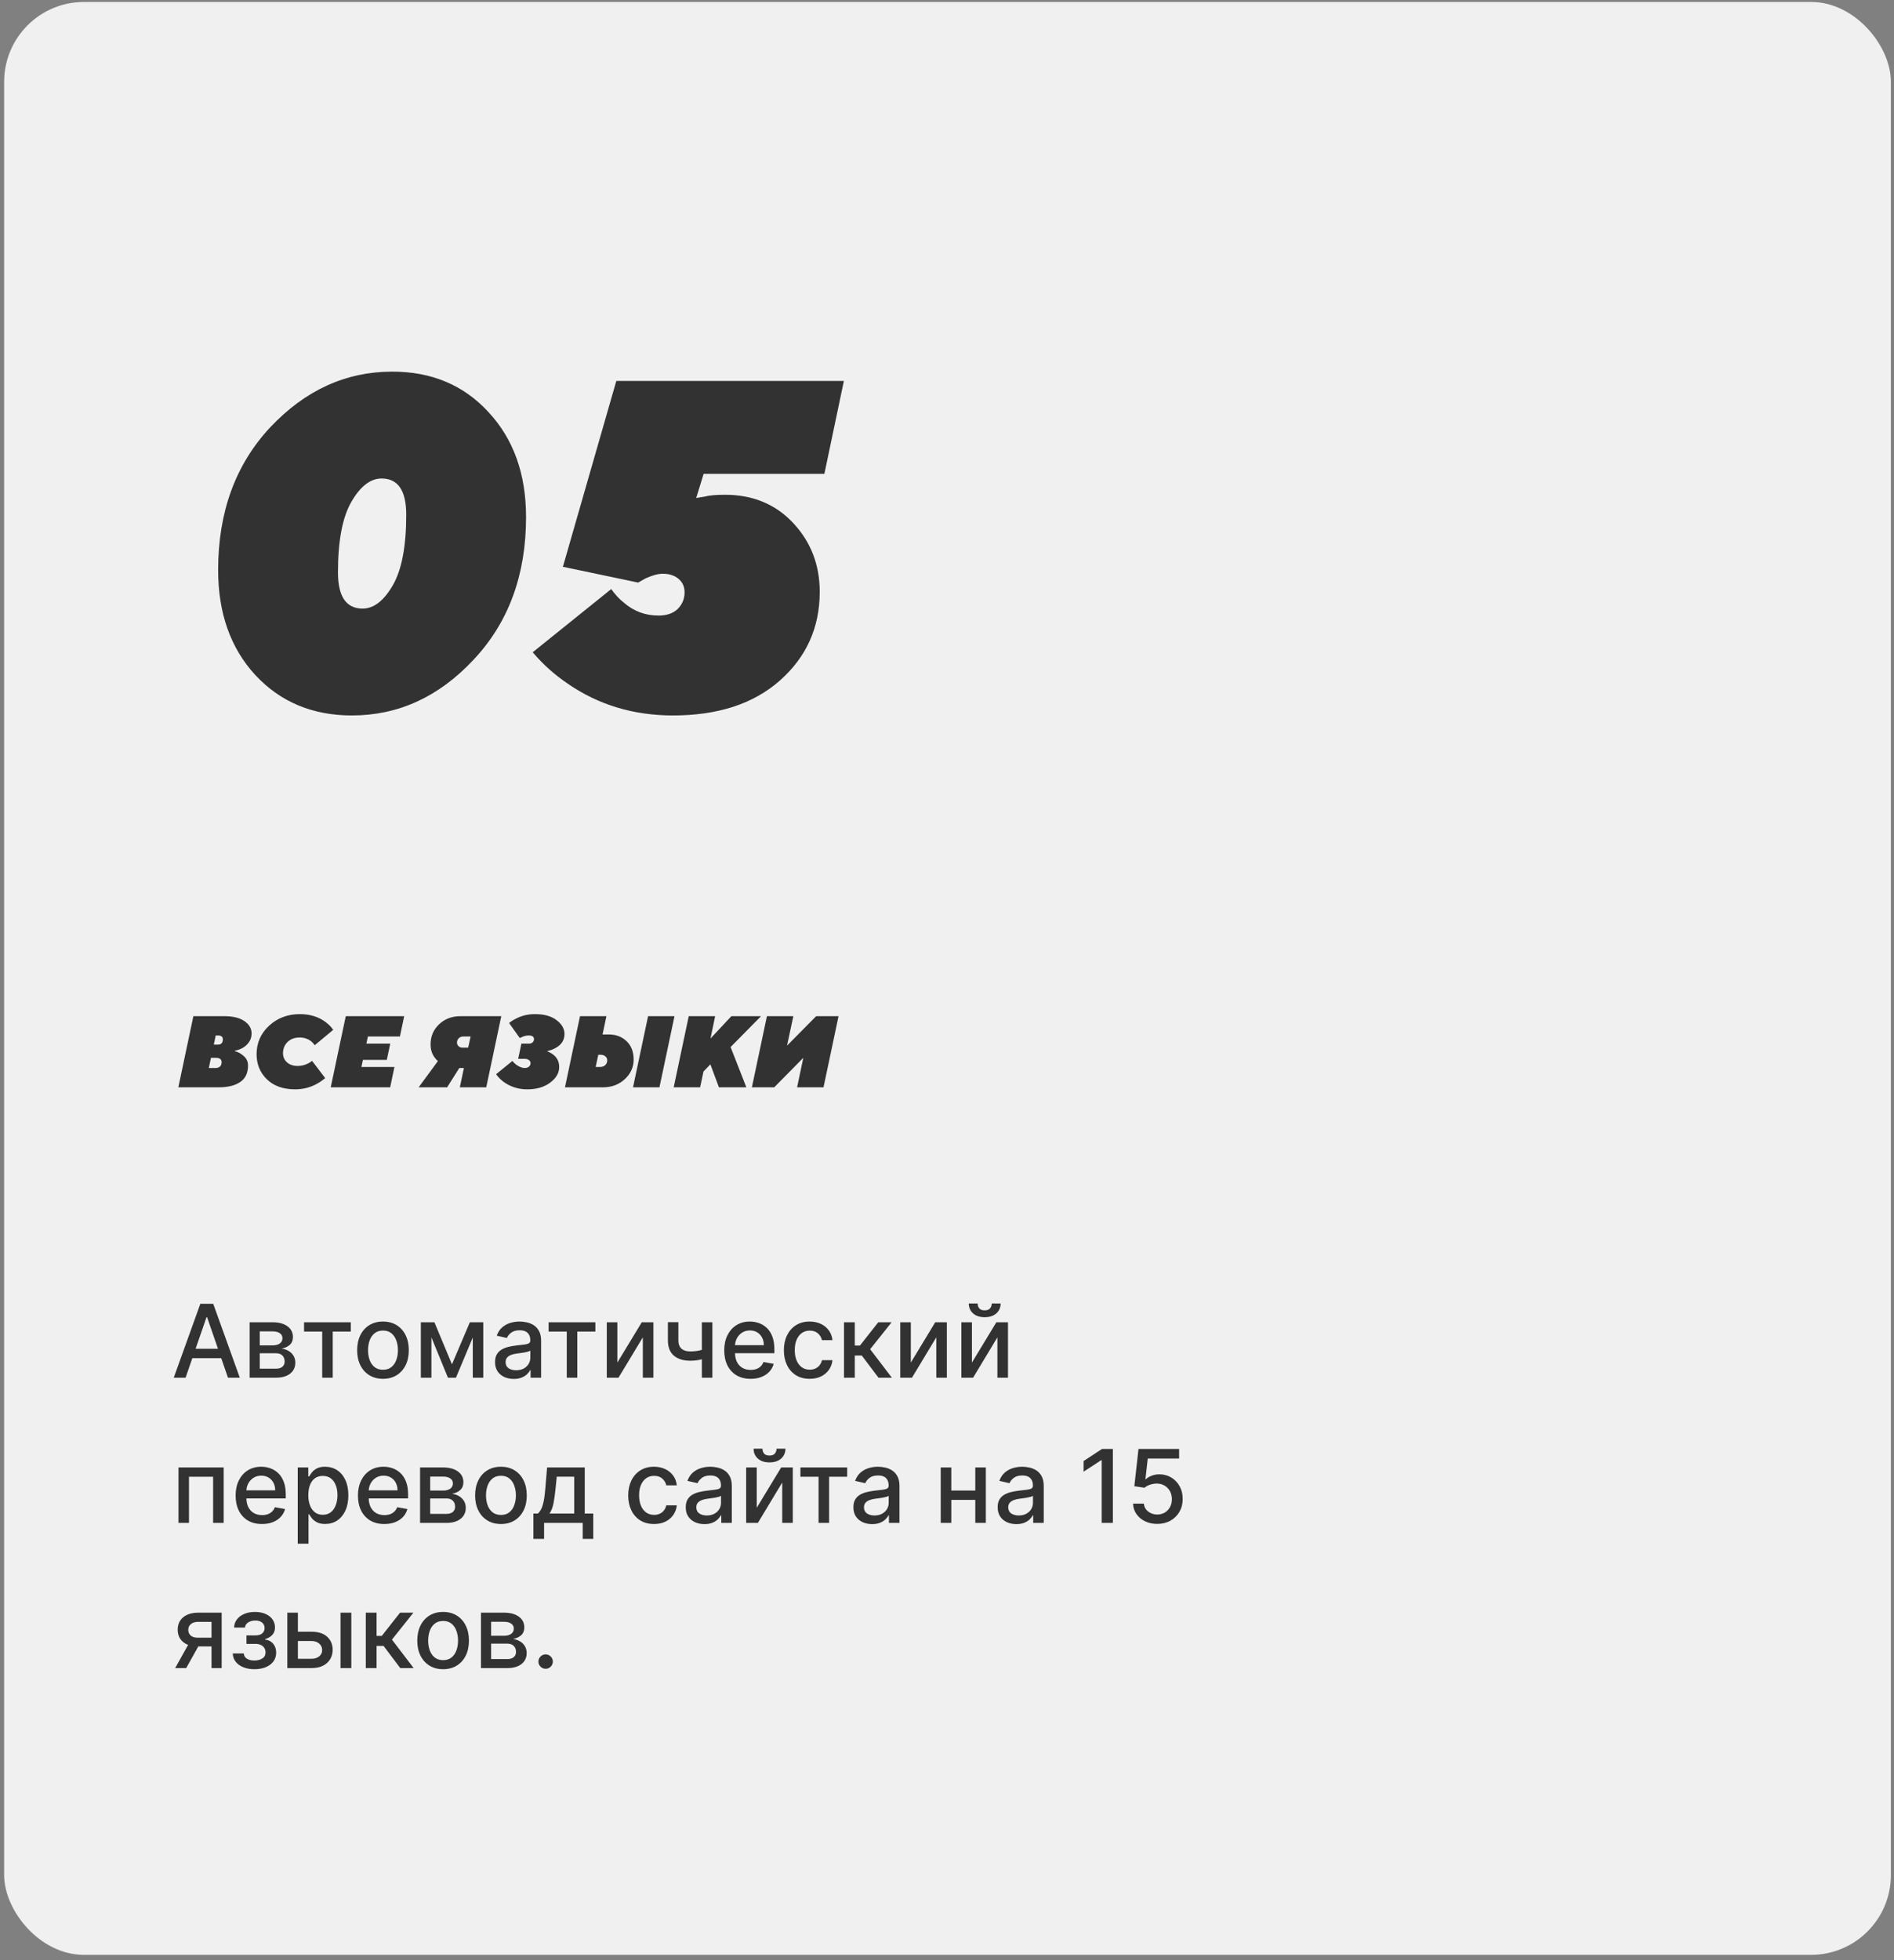 <?xml version="1.0" encoding="UTF-8"?> <svg xmlns="http://www.w3.org/2000/svg" width="261" height="270" viewBox="0 0 261 270" fill="none"><rect x="0" y="0" width="261" height="270" fill="#808080" stroke="none"/><rect x="0.572" y="0.27" width="260" height="269" rx="11" fill="#F0F0F0"></rect><path d="M48.492 98.55C43.073 98.55 38.636 96.694 35.18 92.982C31.766 89.27 30.06 84.449 30.06 78.518C30.06 70.539 32.449 63.99 37.228 58.87C42.049 53.75 47.66 51.19 54.06 51.19C59.478 51.19 63.894 53.046 67.308 56.758C70.764 60.47 72.492 65.291 72.492 71.222C72.492 79.201 70.081 85.75 65.26 90.87C60.481 95.99 54.892 98.55 48.492 98.55ZM49.964 83.83C51.5 83.83 52.886 82.763 54.124 80.63C55.361 78.497 55.98 75.254 55.98 70.902C55.98 67.574 54.849 65.91 52.588 65.91C51.052 65.91 49.665 66.977 48.428 69.11C47.19 71.243 46.572 74.486 46.572 78.838C46.572 82.166 47.702 83.83 49.964 83.83ZM73.41 89.846L84.226 81.142C84.781 81.91 85.357 82.529 85.954 82.998C87.32 84.193 88.919 84.79 90.754 84.79C91.864 84.79 92.738 84.491 93.378 83.894C94.018 83.254 94.338 82.486 94.338 81.59C94.338 80.822 94.061 80.203 93.506 79.734C92.951 79.265 92.226 79.03 91.33 79.03C90.69 79.03 89.901 79.243 88.962 79.67L87.938 80.246L77.57 78.07L84.93 52.47H116.29L113.602 65.27H96.962L95.938 68.598L97.09 68.406C97.73 68.235 98.669 68.15 99.906 68.15C103.746 68.15 106.882 69.451 109.314 72.054C111.746 74.657 112.962 77.814 112.962 81.526C112.962 86.433 111.128 90.507 107.458 93.75C103.832 96.95 98.925 98.55 92.738 98.55C87.32 98.55 82.498 97.099 78.274 94.198C76.439 92.961 74.818 91.51 73.41 89.846Z" fill="#333232"></path><path d="M24.576 149.77L26.648 139.97H30.876C32.098 139.97 33.036 140.199 33.69 140.656C34.343 141.113 34.67 141.678 34.67 142.35C34.67 142.938 34.46 143.447 34.04 143.876C33.629 144.305 33.074 144.59 32.374 144.73L32.36 144.8C32.761 144.875 33.162 145.089 33.564 145.444C33.974 145.789 34.18 146.228 34.18 146.76C34.18 147.796 33.82 148.557 33.102 149.042C32.383 149.527 31.408 149.77 30.176 149.77H24.576ZM28.776 147.11H29.7C29.961 147.11 30.166 147.04 30.316 146.9C30.465 146.76 30.54 146.569 30.54 146.326C30.54 145.915 30.278 145.71 29.756 145.71H29.07L28.776 147.11ZM29.462 143.89H30.036C30.484 143.89 30.708 143.647 30.708 143.162C30.708 142.807 30.484 142.63 30.036 142.63H29.728L29.462 143.89ZM43.003 146.13L44.809 148.496C44.52 148.757 44.146 149.019 43.689 149.28C42.756 149.793 41.752 150.05 40.679 150.05C39.027 150.05 37.725 149.588 36.773 148.664C35.83 147.74 35.359 146.592 35.359 145.22C35.359 143.661 35.933 142.35 37.081 141.286C38.238 140.222 39.648 139.69 41.309 139.69C42.718 139.69 43.904 140.054 44.865 140.782C45.313 141.109 45.663 141.468 45.915 141.86L43.367 143.974C43.227 143.759 43.068 143.582 42.891 143.442C42.443 143.087 41.906 142.91 41.281 142.91C40.6 142.91 40.049 143.115 39.629 143.526C39.209 143.937 38.999 144.455 38.999 145.08C38.999 145.584 39.186 146.004 39.559 146.34C39.932 146.667 40.422 146.83 41.029 146.83C41.533 146.83 42.009 146.713 42.457 146.48C42.644 146.396 42.826 146.279 43.003 146.13ZM45.576 149.77L47.648 139.97H55.698L55.11 142.77H50.7L50.49 143.75H53.78L53.304 145.99H50.014L49.804 146.97H54.354L53.766 149.77H45.576ZM57.697 149.77L60.343 146.158C60.165 146.009 59.997 145.817 59.839 145.584C59.503 145.108 59.335 144.534 59.335 143.862C59.335 142.751 59.727 141.827 60.511 141.09C61.295 140.343 62.284 139.97 63.479 139.97H69.079L67.007 149.77H63.367L63.927 147.11H63.297L61.617 149.77H57.697ZM63.717 144.31H64.515L64.851 142.77H63.857C63.586 142.77 63.371 142.854 63.213 143.022C63.054 143.181 62.975 143.381 62.975 143.624C62.975 143.801 63.045 143.96 63.185 144.1C63.325 144.24 63.502 144.31 63.717 144.31ZM68.366 147.964L70.606 146.144C70.774 146.34 70.942 146.503 71.11 146.634C71.54 146.951 71.936 147.11 72.3 147.11C72.543 147.11 72.739 147.049 72.888 146.928C73.038 146.797 73.112 146.634 73.112 146.438C73.112 146.279 73.042 146.144 72.902 146.032C72.762 145.911 72.571 145.85 72.328 145.85H71.404L71.852 143.75H72.944C73.131 143.75 73.285 143.689 73.406 143.568C73.528 143.447 73.588 143.307 73.588 143.148C73.588 142.803 73.346 142.63 72.86 142.63C72.571 142.63 72.286 142.691 72.006 142.812C71.885 142.859 71.759 142.915 71.628 142.98L70.158 140.922C70.392 140.707 70.709 140.502 71.11 140.306C71.894 139.895 72.767 139.69 73.728 139.69C75.007 139.69 76.001 139.97 76.71 140.53C77.429 141.081 77.788 141.711 77.788 142.42C77.788 143.251 77.396 143.885 76.612 144.324C76.286 144.52 75.898 144.669 75.45 144.772L75.436 144.828C75.735 144.94 76.006 145.089 76.248 145.276C76.79 145.705 77.06 146.27 77.06 146.97C77.06 147.791 76.645 148.51 75.814 149.126C74.993 149.742 73.943 150.05 72.664 150.05C71.432 150.05 70.34 149.705 69.388 149.014C68.959 148.687 68.618 148.337 68.366 147.964ZM87.235 149.77L89.307 139.97H92.947L90.875 149.77H87.235ZM77.855 149.77L79.927 139.97H83.567L83.035 142.49H83.875C84.874 142.49 85.695 142.798 86.339 143.414C86.992 144.03 87.319 144.875 87.319 145.948C87.319 146.993 86.913 147.894 86.101 148.65C85.289 149.397 84.29 149.77 83.105 149.77H77.855ZM82.083 146.97H82.657C82.974 146.97 83.222 146.886 83.399 146.718C83.586 146.541 83.679 146.312 83.679 146.032C83.679 145.827 83.595 145.654 83.427 145.514C83.268 145.365 83.058 145.29 82.797 145.29H82.447L82.083 146.97ZM92.839 149.77L94.911 139.97H98.551L97.907 143.05L100.791 139.97H104.879L100.679 144.226L102.849 149.77H99.069L97.893 146.606L96.941 147.6L96.479 149.77H92.839ZM103.613 149.77L105.685 139.97H109.325L108.457 144.03L112.475 139.97H115.555L113.483 149.77H109.843L110.697 145.71L106.693 149.77H103.613ZM25.574 189.77H23.944L27.608 179.588H29.383L33.047 189.77H31.416L28.538 181.438H28.458L25.574 189.77ZM25.848 185.783H31.138V187.075H25.848V185.783ZM34.398 189.77V182.134H37.565C38.426 182.134 39.109 182.317 39.613 182.685C40.117 183.05 40.369 183.545 40.369 184.172C40.369 184.619 40.226 184.974 39.941 185.236C39.656 185.498 39.278 185.673 38.807 185.763C39.149 185.803 39.462 185.905 39.747 186.071C40.032 186.233 40.261 186.452 40.433 186.727C40.609 187.002 40.697 187.331 40.697 187.712C40.697 188.116 40.592 188.474 40.383 188.786C40.175 189.094 39.871 189.336 39.474 189.511C39.079 189.684 38.604 189.77 38.047 189.77H34.398ZM35.795 188.527H38.047C38.415 188.527 38.703 188.439 38.912 188.264C39.121 188.088 39.225 187.849 39.225 187.548C39.225 187.193 39.121 186.915 38.912 186.712C38.703 186.507 38.415 186.404 38.047 186.404H35.795V188.527ZM35.795 185.315H37.58C37.858 185.315 38.097 185.276 38.295 185.196C38.498 185.116 38.652 185.004 38.758 184.858C38.867 184.709 38.922 184.533 38.922 184.331C38.922 184.036 38.801 183.806 38.559 183.64C38.317 183.474 37.986 183.391 37.565 183.391H35.795V185.315ZM41.9 183.416V182.134H48.343V183.416H45.852V189.77H44.401V183.416H41.9ZM52.776 189.924C52.06 189.924 51.436 189.76 50.902 189.432C50.368 189.104 49.954 188.645 49.659 188.055C49.364 187.465 49.217 186.775 49.217 185.987C49.217 185.194 49.364 184.502 49.659 183.908C49.954 183.315 50.368 182.854 50.902 182.526C51.436 182.198 52.06 182.034 52.776 182.034C53.492 182.034 54.117 182.198 54.651 182.526C55.184 182.854 55.599 183.315 55.894 183.908C56.189 184.502 56.336 185.194 56.336 185.987C56.336 186.775 56.189 187.465 55.894 188.055C55.599 188.645 55.184 189.104 54.651 189.432C54.117 189.76 53.492 189.924 52.776 189.924ZM52.781 188.676C53.245 188.676 53.63 188.554 53.935 188.308C54.24 188.063 54.465 187.737 54.611 187.329C54.76 186.921 54.835 186.472 54.835 185.982C54.835 185.494 54.76 185.047 54.611 184.639C54.465 184.228 54.24 183.898 53.935 183.65C53.63 183.401 53.245 183.277 52.781 183.277C52.314 183.277 51.926 183.401 51.618 183.65C51.313 183.898 51.086 184.228 50.937 184.639C50.791 185.047 50.718 185.494 50.718 185.982C50.718 186.472 50.791 186.921 50.937 187.329C51.086 187.737 51.313 188.063 51.618 188.308C51.926 188.554 52.314 188.676 52.781 188.676ZM62.281 187.93L64.747 182.134H66.029L62.833 189.77H61.729L58.597 182.134H59.865L62.281 187.93ZM59.452 182.134V189.77H57.995V182.134H59.452ZM65.15 189.77V182.134H66.596V189.77H65.15ZM70.8 189.939C70.316 189.939 69.878 189.849 69.487 189.67C69.096 189.488 68.786 189.225 68.558 188.88C68.332 188.535 68.219 188.113 68.219 187.612C68.219 187.181 68.302 186.827 68.468 186.548C68.634 186.27 68.858 186.049 69.139 185.887C69.421 185.725 69.736 185.602 70.084 185.519C70.432 185.436 70.787 185.373 71.148 185.33C71.605 185.277 71.976 185.234 72.261 185.201C72.546 185.165 72.754 185.107 72.883 185.027C73.012 184.947 73.077 184.818 73.077 184.639V184.604C73.077 184.17 72.954 183.834 72.709 183.595C72.467 183.357 72.106 183.237 71.625 183.237C71.124 183.237 70.73 183.348 70.442 183.57C70.157 183.789 69.96 184.033 69.85 184.301L68.453 183.983C68.619 183.519 68.861 183.144 69.179 182.859C69.501 182.571 69.87 182.362 70.288 182.233C70.705 182.1 71.144 182.034 71.605 182.034C71.91 182.034 72.233 182.071 72.575 182.143C72.919 182.213 73.241 182.342 73.539 182.531C73.841 182.72 74.088 182.99 74.28 183.342C74.472 183.69 74.568 184.142 74.568 184.699V189.77H73.117V188.726H73.057C72.961 188.918 72.817 189.107 72.624 189.293C72.432 189.478 72.185 189.632 71.883 189.755C71.582 189.878 71.221 189.939 70.8 189.939ZM71.123 188.746C71.534 188.746 71.885 188.665 72.177 188.502C72.472 188.34 72.695 188.128 72.848 187.866C73.004 187.601 73.082 187.317 73.082 187.016V186.031C73.029 186.084 72.926 186.134 72.773 186.18C72.624 186.223 72.454 186.262 72.261 186.295C72.069 186.325 71.882 186.353 71.7 186.379C71.517 186.402 71.365 186.422 71.242 186.439C70.954 186.475 70.69 186.537 70.452 186.623C70.216 186.709 70.028 186.833 69.885 186.996C69.746 187.155 69.676 187.367 69.676 187.632C69.676 188 69.812 188.278 70.084 188.467C70.356 188.653 70.702 188.746 71.123 188.746ZM75.601 183.416V182.134H82.044V183.416H79.553V189.77H78.102V183.416H75.601ZM85.073 187.687L88.439 182.134H90.04V189.77H88.583V184.212L85.232 189.77H83.617V182.134H85.073V187.687ZM98.168 182.134V189.77H96.717V182.134H98.168ZM97.537 185.678V186.961C97.308 187.054 97.066 187.137 96.811 187.21C96.556 187.279 96.287 187.334 96.006 187.374C95.724 187.413 95.431 187.433 95.126 187.433C94.181 187.433 93.43 187.203 92.874 186.742C92.317 186.278 92.038 185.569 92.038 184.614V182.119H93.485V184.614C93.485 184.976 93.551 185.269 93.684 185.494C93.817 185.72 94.005 185.885 94.251 185.991C94.496 186.098 94.788 186.151 95.126 186.151C95.573 186.151 95.986 186.109 96.364 186.026C96.745 185.94 97.136 185.824 97.537 185.678ZM103.437 189.924C102.685 189.924 102.037 189.763 101.493 189.442C100.953 189.117 100.535 188.661 100.24 188.075C99.949 187.485 99.803 186.794 99.803 186.001C99.803 185.219 99.949 184.53 100.24 183.933C100.535 183.337 100.946 182.871 101.473 182.536C102.003 182.201 102.623 182.034 103.333 182.034C103.763 182.034 104.181 182.105 104.585 182.248C104.99 182.39 105.353 182.614 105.674 182.919C105.996 183.224 106.249 183.62 106.435 184.107C106.62 184.591 106.713 185.179 106.713 185.872V186.399H100.643V185.286H105.257C105.257 184.894 105.177 184.548 105.018 184.246C104.859 183.942 104.635 183.701 104.347 183.526C104.062 183.35 103.727 183.262 103.343 183.262C102.925 183.262 102.56 183.365 102.249 183.57C101.941 183.773 101.702 184.038 101.533 184.366C101.367 184.691 101.284 185.044 101.284 185.425V186.295C101.284 186.805 101.374 187.239 101.553 187.597C101.735 187.955 101.989 188.229 102.313 188.418C102.638 188.603 103.018 188.696 103.452 188.696C103.734 188.696 103.99 188.656 104.222 188.577C104.454 188.494 104.655 188.371 104.824 188.209C104.993 188.046 105.122 187.846 105.212 187.607L106.619 187.861C106.506 188.275 106.304 188.638 106.012 188.95C105.724 189.258 105.361 189.498 104.923 189.67C104.489 189.839 103.994 189.924 103.437 189.924ZM111.579 189.924C110.84 189.924 110.204 189.757 109.67 189.422C109.14 189.084 108.732 188.618 108.447 188.025C108.162 187.432 108.02 186.752 108.02 185.987C108.02 185.211 108.165 184.527 108.457 183.933C108.749 183.337 109.16 182.871 109.69 182.536C110.22 182.201 110.845 182.034 111.564 182.034C112.144 182.034 112.661 182.142 113.115 182.357C113.569 182.569 113.936 182.868 114.214 183.252C114.496 183.637 114.663 184.086 114.716 184.599H113.27C113.19 184.241 113.008 183.933 112.723 183.675C112.441 183.416 112.063 183.287 111.589 183.287C111.175 183.287 110.812 183.396 110.5 183.615C110.192 183.831 109.952 184.139 109.779 184.54C109.607 184.938 109.521 185.408 109.521 185.952C109.521 186.509 109.605 186.989 109.775 187.393C109.944 187.798 110.182 188.111 110.49 188.333C110.802 188.555 111.168 188.666 111.589 188.666C111.871 188.666 112.126 188.615 112.355 188.512C112.587 188.406 112.781 188.255 112.936 188.06C113.096 187.864 113.207 187.629 113.27 187.354H114.716C114.663 187.848 114.502 188.288 114.234 188.676C113.966 189.064 113.606 189.369 113.155 189.591C112.708 189.813 112.182 189.924 111.579 189.924ZM116.306 189.77V182.134H117.792V185.335H118.508L121.029 182.134H122.868L119.91 185.847L122.903 189.77H121.059L118.757 186.717H117.792V189.77H116.306ZM125.515 187.687L128.88 182.134H130.481V189.77H129.025V184.212L125.674 189.77H124.058V182.134H125.515V187.687ZM133.936 187.687L137.302 182.134H138.903V189.77H137.446V184.212L134.096 189.77H132.48V182.134H133.936V187.687ZM136.666 179.548H137.889C137.889 180.108 137.69 180.564 137.292 180.915C136.898 181.264 136.364 181.438 135.691 181.438C135.022 181.438 134.49 181.264 134.096 180.915C133.701 180.564 133.504 180.108 133.504 179.548H134.722C134.722 179.797 134.795 180.017 134.941 180.21C135.087 180.398 135.337 180.493 135.691 180.493C136.039 180.493 136.288 180.398 136.437 180.21C136.59 180.021 136.666 179.8 136.666 179.548ZM24.595 209.77V202.134H30.824V209.77H29.368V203.416H26.042V209.77H24.595ZM36.103 209.924C35.351 209.924 34.703 209.763 34.159 209.442C33.619 209.117 33.201 208.661 32.906 208.075C32.615 207.485 32.469 206.794 32.469 206.001C32.469 205.219 32.615 204.53 32.906 203.933C33.201 203.337 33.612 202.871 34.139 202.536C34.669 202.201 35.289 202.034 35.999 202.034C36.429 202.034 36.847 202.105 37.251 202.248C37.656 202.39 38.019 202.614 38.34 202.919C38.662 203.224 38.915 203.62 39.101 204.107C39.286 204.591 39.379 205.179 39.379 205.872V206.399H33.309V205.286H37.923C37.923 204.894 37.843 204.548 37.684 204.246C37.525 203.942 37.301 203.701 37.013 203.526C36.728 203.35 36.393 203.262 36.008 203.262C35.591 203.262 35.226 203.365 34.915 203.57C34.606 203.773 34.368 204.038 34.199 204.366C34.033 204.691 33.95 205.044 33.95 205.425V206.295C33.95 206.805 34.04 207.239 34.219 207.597C34.401 207.955 34.655 208.229 34.979 208.418C35.304 208.603 35.684 208.696 36.118 208.696C36.4 208.696 36.657 208.656 36.889 208.577C37.12 208.494 37.321 208.371 37.49 208.209C37.659 208.046 37.788 207.846 37.878 207.607L39.285 207.861C39.172 208.275 38.97 208.638 38.678 208.95C38.39 209.258 38.027 209.498 37.59 209.67C37.155 209.839 36.66 209.924 36.103 209.924ZM41.029 212.634V202.134H42.48V203.371H42.605C42.691 203.212 42.815 203.028 42.977 202.82C43.14 202.611 43.365 202.429 43.654 202.273C43.942 202.114 44.323 202.034 44.797 202.034C45.413 202.034 45.964 202.19 46.448 202.501C46.931 202.813 47.311 203.262 47.586 203.849C47.864 204.435 48.004 205.141 48.004 205.967C48.004 206.792 47.866 207.5 47.591 208.089C47.316 208.676 46.938 209.129 46.458 209.447C45.977 209.762 45.428 209.919 44.812 209.919C44.348 209.919 43.968 209.841 43.673 209.685C43.382 209.53 43.153 209.347 42.987 209.139C42.822 208.93 42.694 208.744 42.605 208.582H42.515V212.634H41.029ZM42.485 205.952C42.485 206.489 42.563 206.959 42.719 207.364C42.875 207.768 43.1 208.085 43.395 208.313C43.69 208.539 44.051 208.651 44.479 208.651C44.923 208.651 45.294 208.534 45.593 208.298C45.891 208.06 46.116 207.737 46.269 207.329C46.424 206.921 46.502 206.462 46.502 205.952C46.502 205.448 46.426 204.996 46.274 204.594C46.124 204.193 45.899 203.877 45.597 203.645C45.299 203.413 44.926 203.297 44.479 203.297C44.048 203.297 43.683 203.408 43.385 203.63C43.09 203.852 42.866 204.162 42.714 204.56C42.562 204.957 42.485 205.421 42.485 205.952ZM52.96 209.924C52.208 209.924 51.56 209.763 51.017 209.442C50.476 209.117 50.059 208.661 49.764 208.075C49.472 207.485 49.326 206.794 49.326 206.001C49.326 205.219 49.472 204.53 49.764 203.933C50.059 203.337 50.47 202.871 50.997 202.536C51.527 202.201 52.147 202.034 52.856 202.034C53.287 202.034 53.705 202.105 54.109 202.248C54.513 202.39 54.876 202.614 55.198 202.919C55.519 203.224 55.773 203.62 55.958 204.107C56.144 204.591 56.237 205.179 56.237 205.872V206.399H50.166V205.286H54.78C54.78 204.894 54.7 204.548 54.541 204.246C54.382 203.942 54.159 203.701 53.87 203.526C53.585 203.35 53.25 203.262 52.866 203.262C52.448 203.262 52.084 203.365 51.772 203.57C51.464 203.773 51.225 204.038 51.056 204.366C50.891 204.691 50.808 205.044 50.808 205.425V206.295C50.808 206.805 50.897 207.239 51.076 207.597C51.258 207.955 51.512 208.229 51.837 208.418C52.162 208.603 52.541 208.696 52.975 208.696C53.257 208.696 53.514 208.656 53.746 208.577C53.978 208.494 54.178 208.371 54.347 208.209C54.517 208.046 54.646 207.846 54.735 207.607L56.142 207.861C56.029 208.275 55.827 208.638 55.536 208.95C55.247 209.258 54.884 209.498 54.447 209.67C54.013 209.839 53.517 209.924 52.96 209.924ZM57.886 209.77V202.134H61.053C61.915 202.134 62.597 202.317 63.101 202.685C63.605 203.05 63.857 203.545 63.857 204.172C63.857 204.619 63.714 204.974 63.429 205.236C63.144 205.498 62.767 205.673 62.296 205.763C62.637 205.803 62.95 205.905 63.235 206.071C63.52 206.233 63.749 206.452 63.922 206.727C64.097 207.002 64.185 207.331 64.185 207.712C64.185 208.116 64.081 208.474 63.872 208.786C63.663 209.094 63.36 209.336 62.962 209.511C62.568 209.684 62.092 209.77 61.535 209.77H57.886ZM59.283 208.527H61.535C61.903 208.527 62.191 208.439 62.4 208.264C62.609 208.088 62.713 207.849 62.713 207.548C62.713 207.193 62.609 206.915 62.4 206.712C62.191 206.507 61.903 206.404 61.535 206.404H59.283V208.527ZM59.283 205.315H61.068C61.346 205.315 61.585 205.276 61.784 205.196C61.986 205.116 62.14 205.004 62.246 204.858C62.355 204.709 62.41 204.533 62.41 204.331C62.41 204.036 62.289 203.806 62.047 203.64C61.805 203.474 61.474 203.391 61.053 203.391H59.283V205.315ZM69.032 209.924C68.316 209.924 67.692 209.76 67.158 209.432C66.624 209.104 66.21 208.645 65.915 208.055C65.62 207.465 65.473 206.775 65.473 205.987C65.473 205.194 65.62 204.502 65.915 203.908C66.21 203.315 66.624 202.854 67.158 202.526C67.692 202.198 68.316 202.034 69.032 202.034C69.748 202.034 70.373 202.198 70.907 202.526C71.44 202.854 71.855 203.315 72.15 203.908C72.445 204.502 72.592 205.194 72.592 205.987C72.592 206.775 72.445 207.465 72.15 208.055C71.855 208.645 71.44 209.104 70.907 209.432C70.373 209.76 69.748 209.924 69.032 209.924ZM69.037 208.676C69.501 208.676 69.886 208.554 70.191 208.308C70.496 208.063 70.721 207.737 70.867 207.329C71.016 206.921 71.091 206.472 71.091 205.982C71.091 205.494 71.016 205.047 70.867 204.639C70.721 204.228 70.496 203.898 70.191 203.65C69.886 203.401 69.501 203.277 69.037 203.277C68.57 203.277 68.182 203.401 67.874 203.65C67.569 203.898 67.342 204.228 67.193 204.639C67.047 205.047 66.974 205.494 66.974 205.982C66.974 206.472 67.047 206.921 67.193 207.329C67.342 207.737 67.569 208.063 67.874 208.308C68.182 208.554 68.57 208.676 69.037 208.676ZM73.505 211.972V208.482H74.127C74.286 208.336 74.42 208.162 74.53 207.96C74.642 207.758 74.737 207.518 74.813 207.239C74.893 206.961 74.959 206.636 75.012 206.265C75.065 205.89 75.111 205.463 75.151 204.982L75.39 202.134H80.58V208.482H81.753V211.972H80.302V209.77H74.977V211.972H73.505ZM75.718 208.482H79.128V203.406H76.722L76.563 204.982C76.487 205.784 76.391 206.48 76.275 207.07C76.159 207.657 75.973 208.128 75.718 208.482ZM90.128 209.924C89.389 209.924 88.752 209.757 88.219 209.422C87.689 209.084 87.281 208.618 86.996 208.025C86.711 207.432 86.568 206.752 86.568 205.987C86.568 205.211 86.714 204.527 87.006 203.933C87.297 203.337 87.709 202.871 88.239 202.536C88.769 202.201 89.394 202.034 90.113 202.034C90.693 202.034 91.21 202.142 91.664 202.357C92.118 202.569 92.485 202.868 92.763 203.252C93.045 203.637 93.212 204.086 93.265 204.599H91.818C91.739 204.241 91.556 203.933 91.272 203.675C90.99 203.416 90.612 203.287 90.138 203.287C89.724 203.287 89.361 203.396 89.049 203.615C88.741 203.831 88.501 204.139 88.328 204.54C88.156 204.938 88.07 205.408 88.07 205.952C88.07 206.509 88.154 206.989 88.323 207.393C88.492 207.798 88.731 208.111 89.039 208.333C89.351 208.555 89.717 208.666 90.138 208.666C90.42 208.666 90.675 208.615 90.904 208.512C91.136 208.406 91.329 208.255 91.485 208.06C91.644 207.864 91.755 207.629 91.818 207.354H93.265C93.212 207.848 93.051 208.288 92.783 208.676C92.514 209.064 92.155 209.369 91.704 209.591C91.257 209.813 90.731 209.924 90.128 209.924ZM97.077 209.939C96.593 209.939 96.156 209.849 95.765 209.67C95.374 209.488 95.064 209.225 94.835 208.88C94.609 208.535 94.497 208.113 94.497 207.612C94.497 207.181 94.58 206.827 94.745 206.548C94.911 206.27 95.135 206.049 95.416 205.887C95.698 205.725 96.013 205.602 96.361 205.519C96.709 205.436 97.064 205.373 97.425 205.33C97.882 205.277 98.254 205.234 98.539 205.201C98.824 205.165 99.031 205.107 99.16 205.027C99.289 204.947 99.354 204.818 99.354 204.639V204.604C99.354 204.17 99.231 203.834 98.986 203.595C98.744 203.357 98.383 203.237 97.902 203.237C97.402 203.237 97.007 203.348 96.719 203.57C96.434 203.789 96.237 204.033 96.127 204.301L94.731 203.983C94.896 203.519 95.138 203.144 95.456 202.859C95.778 202.571 96.147 202.362 96.565 202.233C96.983 202.1 97.422 202.034 97.882 202.034C98.187 202.034 98.51 202.071 98.852 202.143C99.197 202.213 99.518 202.342 99.816 202.531C100.118 202.72 100.365 202.99 100.557 203.342C100.749 203.69 100.846 204.142 100.846 204.699V209.77H99.394V208.726H99.334C99.238 208.918 99.094 209.107 98.902 209.293C98.709 209.478 98.463 209.632 98.161 209.755C97.859 209.878 97.498 209.939 97.077 209.939ZM97.4 208.746C97.811 208.746 98.162 208.665 98.454 208.502C98.749 208.34 98.973 208.128 99.125 207.866C99.281 207.601 99.359 207.317 99.359 207.016V206.031C99.306 206.084 99.203 206.134 99.051 206.18C98.902 206.223 98.731 206.262 98.539 206.295C98.347 206.325 98.159 206.353 97.977 206.379C97.795 206.402 97.642 206.422 97.519 206.439C97.231 206.475 96.968 206.537 96.729 206.623C96.494 206.709 96.305 206.833 96.162 206.996C96.023 207.155 95.954 207.367 95.954 207.632C95.954 208 96.089 208.278 96.361 208.467C96.633 208.653 96.979 208.746 97.4 208.746ZM104.282 207.687L107.648 202.134H109.249V209.77H107.792V204.212L104.441 209.77H102.825V202.134H104.282V207.687ZM107.012 199.548H108.235C108.235 200.108 108.036 200.564 107.638 200.915C107.244 201.264 106.71 201.438 106.037 201.438C105.368 201.438 104.836 201.264 104.441 200.915C104.047 200.564 103.85 200.108 103.85 199.548H105.068C105.068 199.797 105.141 200.017 105.286 200.21C105.432 200.398 105.682 200.493 106.037 200.493C106.385 200.493 106.634 200.398 106.783 200.21C106.935 200.021 107.012 199.8 107.012 199.548ZM110.3 203.416V202.134H116.743V203.416H114.253V209.77H112.801V203.416H110.3ZM120.183 209.939C119.699 209.939 119.261 209.849 118.87 209.67C118.479 209.488 118.169 209.225 117.94 208.88C117.715 208.535 117.602 208.113 117.602 207.612C117.602 207.181 117.685 206.827 117.851 206.548C118.017 206.27 118.24 206.049 118.522 205.887C118.804 205.725 119.119 205.602 119.467 205.519C119.815 205.436 120.169 205.373 120.531 205.33C120.988 205.277 121.359 205.234 121.644 205.201C121.929 205.165 122.136 205.107 122.266 205.027C122.395 204.947 122.46 204.818 122.46 204.639V204.604C122.46 204.17 122.337 203.834 122.092 203.595C121.85 203.357 121.488 203.237 121.008 203.237C120.507 203.237 120.113 203.348 119.825 203.57C119.54 203.789 119.342 204.033 119.233 204.301L117.836 203.983C118.002 203.519 118.244 203.144 118.562 202.859C118.883 202.571 119.253 202.362 119.67 202.233C120.088 202.1 120.527 202.034 120.988 202.034C121.293 202.034 121.616 202.071 121.957 202.143C122.302 202.213 122.624 202.342 122.922 202.531C123.223 202.72 123.47 202.99 123.663 203.342C123.855 203.69 123.951 204.142 123.951 204.699V209.77H122.499V208.726H122.44C122.344 208.918 122.199 209.107 122.007 209.293C121.815 209.478 121.568 209.632 121.266 209.755C120.965 209.878 120.603 209.939 120.183 209.939ZM120.506 208.746C120.917 208.746 121.268 208.665 121.56 208.502C121.855 208.34 122.078 208.128 122.231 207.866C122.387 207.601 122.464 207.317 122.464 207.016V206.031C122.411 206.084 122.309 206.134 122.156 206.18C122.007 206.223 121.836 206.262 121.644 206.295C121.452 206.325 121.265 206.353 121.082 206.379C120.9 206.402 120.748 206.422 120.625 206.439C120.337 206.475 120.073 206.537 119.835 206.623C119.599 206.709 119.41 206.833 119.268 206.996C119.129 207.155 119.059 207.367 119.059 207.632C119.059 208 119.195 208.278 119.467 208.467C119.738 208.653 120.085 208.746 120.506 208.746ZM134.811 205.31V206.598H130.675V205.31H134.811ZM131.093 202.134V209.77H129.636V202.134H131.093ZM135.85 202.134V209.77H134.399V202.134H135.85ZM140.061 209.939C139.578 209.939 139.14 209.849 138.749 209.67C138.358 209.488 138.048 209.225 137.819 208.88C137.594 208.535 137.481 208.113 137.481 207.612C137.481 207.181 137.564 206.827 137.73 206.548C137.895 206.27 138.119 206.049 138.401 205.887C138.683 205.725 138.998 205.602 139.346 205.519C139.694 205.436 140.048 205.373 140.409 205.33C140.867 205.277 141.238 205.234 141.523 205.201C141.808 205.165 142.015 205.107 142.145 205.027C142.274 204.947 142.338 204.818 142.338 204.639V204.604C142.338 204.17 142.216 203.834 141.971 203.595C141.729 203.357 141.367 203.237 140.887 203.237C140.386 203.237 139.992 203.348 139.703 203.57C139.418 203.789 139.221 204.033 139.112 204.301L137.715 203.983C137.881 203.519 138.123 203.144 138.441 202.859C138.762 202.571 139.132 202.362 139.549 202.233C139.967 202.1 140.406 202.034 140.867 202.034C141.172 202.034 141.495 202.071 141.836 202.143C142.181 202.213 142.502 202.342 142.801 202.531C143.102 202.72 143.349 202.99 143.542 203.342C143.734 203.69 143.83 204.142 143.83 204.699V209.77H142.378V208.726H142.319C142.222 208.918 142.078 209.107 141.886 209.293C141.694 209.478 141.447 209.632 141.145 209.755C140.844 209.878 140.482 209.939 140.061 209.939ZM140.385 208.746C140.796 208.746 141.147 208.665 141.439 208.502C141.734 208.34 141.957 208.128 142.11 207.866C142.266 207.601 142.343 207.317 142.343 207.016V206.031C142.29 206.084 142.188 206.134 142.035 206.18C141.886 206.223 141.715 206.262 141.523 206.295C141.331 206.325 141.144 206.353 140.961 206.379C140.779 206.402 140.627 206.422 140.504 206.439C140.216 206.475 139.952 206.537 139.713 206.623C139.478 206.709 139.289 206.833 139.147 206.996C139.007 207.155 138.938 207.367 138.938 207.632C138.938 208 139.074 208.278 139.346 208.467C139.617 208.653 139.964 208.746 140.385 208.746ZM153.358 199.588V209.77H151.817V201.129H151.757L149.321 202.72V201.249L151.862 199.588H153.358ZM159.473 209.909C158.85 209.909 158.29 209.79 157.793 209.551C157.299 209.309 156.904 208.978 156.609 208.557C156.314 208.136 156.157 207.655 156.137 207.115H157.629C157.665 207.553 157.859 207.912 158.21 208.194C158.562 208.476 158.982 208.616 159.473 208.616C159.864 208.616 160.21 208.527 160.512 208.348C160.817 208.166 161.056 207.915 161.228 207.597C161.404 207.279 161.491 206.916 161.491 206.509C161.491 206.094 161.402 205.725 161.223 205.4C161.044 205.075 160.797 204.82 160.482 204.634C160.171 204.449 159.813 204.354 159.408 204.351C159.1 204.351 158.79 204.404 158.479 204.51C158.167 204.616 157.915 204.755 157.723 204.928L156.316 204.719L156.888 199.588H162.486V200.906H158.165L157.842 203.754H157.902C158.101 203.562 158.364 203.401 158.692 203.272C159.024 203.143 159.379 203.078 159.756 203.078C160.376 203.078 160.928 203.226 161.412 203.521C161.899 203.816 162.282 204.218 162.56 204.729C162.842 205.236 162.981 205.819 162.978 206.479C162.981 207.138 162.832 207.727 162.531 208.244C162.232 208.761 161.818 209.168 161.288 209.467C160.761 209.762 160.156 209.909 159.473 209.909ZM29.149 229.77V223.401H27.319C26.885 223.401 26.547 223.502 26.305 223.705C26.063 223.907 25.942 224.172 25.942 224.5C25.942 224.825 26.053 225.087 26.275 225.286C26.501 225.481 26.816 225.579 27.22 225.579H29.581V226.782H27.22C26.657 226.782 26.169 226.689 25.758 226.504C25.351 226.315 25.036 226.048 24.814 225.703C24.595 225.358 24.486 224.951 24.486 224.48C24.486 224 24.598 223.585 24.824 223.237C25.052 222.886 25.379 222.614 25.803 222.422C26.231 222.23 26.736 222.134 27.319 222.134H30.546V229.77H29.149ZM24.138 229.77L26.29 225.912H27.812L25.659 229.77H24.138ZM32.072 227.751H33.594C33.614 228.063 33.754 228.303 34.016 228.472C34.281 228.641 34.624 228.726 35.045 228.726C35.473 228.726 35.837 228.635 36.139 228.452C36.441 228.267 36.591 227.98 36.591 227.592C36.591 227.36 36.533 227.158 36.417 226.986C36.305 226.81 36.144 226.674 35.935 226.578C35.73 226.482 35.486 226.434 35.204 226.434H33.962V225.266H35.204C35.625 225.266 35.94 225.17 36.149 224.977C36.358 224.785 36.462 224.545 36.462 224.256C36.462 223.945 36.349 223.695 36.124 223.506C35.902 223.313 35.592 223.217 35.194 223.217C34.79 223.217 34.454 223.308 34.185 223.491C33.917 223.67 33.776 223.902 33.763 224.187H32.261C32.271 223.759 32.4 223.385 32.649 223.063C32.901 222.738 33.239 222.487 33.663 222.308C34.091 222.125 34.576 222.034 35.12 222.034C35.687 222.034 36.177 222.125 36.591 222.308C37.006 222.49 37.326 222.742 37.551 223.063C37.78 223.385 37.894 223.754 37.894 224.172C37.894 224.593 37.768 224.938 37.516 225.206C37.268 225.471 36.943 225.662 36.542 225.778V225.857C36.837 225.877 37.099 225.967 37.327 226.126C37.556 226.285 37.735 226.495 37.864 226.757C37.993 227.019 38.058 227.316 38.058 227.647C38.058 228.114 37.929 228.519 37.67 228.86C37.415 229.201 37.06 229.465 36.606 229.651C36.156 229.833 35.64 229.924 35.06 229.924C34.497 229.924 33.991 229.836 33.544 229.661C33.1 229.482 32.747 229.23 32.485 228.905C32.226 228.58 32.089 228.196 32.072 227.751ZM40.712 224.759H42.929C43.864 224.759 44.583 224.991 45.087 225.455C45.59 225.919 45.842 226.517 45.842 227.249C45.842 227.727 45.73 228.156 45.504 228.537C45.279 228.918 44.949 229.22 44.515 229.442C44.081 229.661 43.552 229.77 42.929 229.77H39.593V222.134H41.05V228.487H42.929C43.356 228.487 43.708 228.376 43.983 228.154C44.258 227.929 44.396 227.642 44.396 227.294C44.396 226.926 44.258 226.626 43.983 226.394C43.708 226.159 43.356 226.041 42.929 226.041H40.712V224.759ZM46.926 229.77V222.134H48.413V229.77H46.926ZM50.407 229.77V222.134H51.894V225.335H52.61L55.13 222.134H56.97L54.012 225.847L57.005 229.77H55.16L52.858 226.717H51.894V229.77H50.407ZM61.062 229.924C60.346 229.924 59.721 229.76 59.187 229.432C58.654 229.104 58.239 228.645 57.944 228.055C57.649 227.465 57.502 226.775 57.502 225.987C57.502 225.194 57.649 224.502 57.944 223.908C58.239 223.315 58.654 222.854 59.187 222.526C59.721 222.198 60.346 222.034 61.062 222.034C61.778 222.034 62.402 222.198 62.936 222.526C63.469 222.854 63.884 223.315 64.179 223.908C64.474 224.502 64.621 225.194 64.621 225.987C64.621 226.775 64.474 227.465 64.179 228.055C63.884 228.645 63.469 229.104 62.936 229.432C62.402 229.76 61.778 229.924 61.062 229.924ZM61.067 228.676C61.531 228.676 61.915 228.554 62.22 228.308C62.525 228.063 62.75 227.737 62.896 227.329C63.045 226.921 63.12 226.472 63.12 225.982C63.12 225.494 63.045 225.047 62.896 224.639C62.75 224.228 62.525 223.898 62.22 223.65C61.915 223.401 61.531 223.277 61.067 223.277C60.599 223.277 60.212 223.401 59.903 223.65C59.598 223.898 59.371 224.228 59.222 224.639C59.076 225.047 59.003 225.494 59.003 225.982C59.003 226.472 59.076 226.921 59.222 227.329C59.371 227.737 59.598 228.063 59.903 228.308C60.212 228.554 60.599 228.676 61.067 228.676ZM66.281 229.77V222.134H69.447C70.309 222.134 70.992 222.317 71.496 222.685C71.999 223.05 72.251 223.545 72.251 224.172C72.251 224.619 72.109 224.974 71.824 225.236C71.539 225.498 71.161 225.673 70.69 225.763C71.032 225.803 71.345 225.905 71.63 226.071C71.915 226.233 72.144 226.452 72.316 226.727C72.492 227.002 72.579 227.331 72.579 227.712C72.579 228.116 72.475 228.474 72.266 228.786C72.058 229.094 71.754 229.336 71.356 229.511C70.962 229.684 70.487 229.77 69.93 229.77H66.281ZM67.678 228.527H69.93C70.298 228.527 70.586 228.439 70.795 228.264C71.004 228.088 71.108 227.849 71.108 227.548C71.108 227.193 71.004 226.915 70.795 226.712C70.586 226.507 70.298 226.404 69.93 226.404H67.678V228.527ZM67.678 225.315H69.462C69.741 225.315 69.979 225.276 70.178 225.196C70.38 225.116 70.535 225.004 70.641 224.858C70.75 224.709 70.805 224.533 70.805 224.331C70.805 224.036 70.684 223.806 70.442 223.64C70.2 223.474 69.868 223.391 69.447 223.391H67.678V225.315ZM75.19 229.864C74.918 229.864 74.684 229.768 74.489 229.576C74.293 229.38 74.195 229.145 74.195 228.87C74.195 228.598 74.293 228.366 74.489 228.174C74.684 227.978 74.918 227.881 75.19 227.881C75.461 227.881 75.695 227.978 75.891 228.174C76.086 228.366 76.184 228.598 76.184 228.87C76.184 229.052 76.138 229.22 76.045 229.372C75.955 229.521 75.836 229.641 75.687 229.73C75.538 229.82 75.372 229.864 75.19 229.864Z" fill="#323232"></path></svg> 